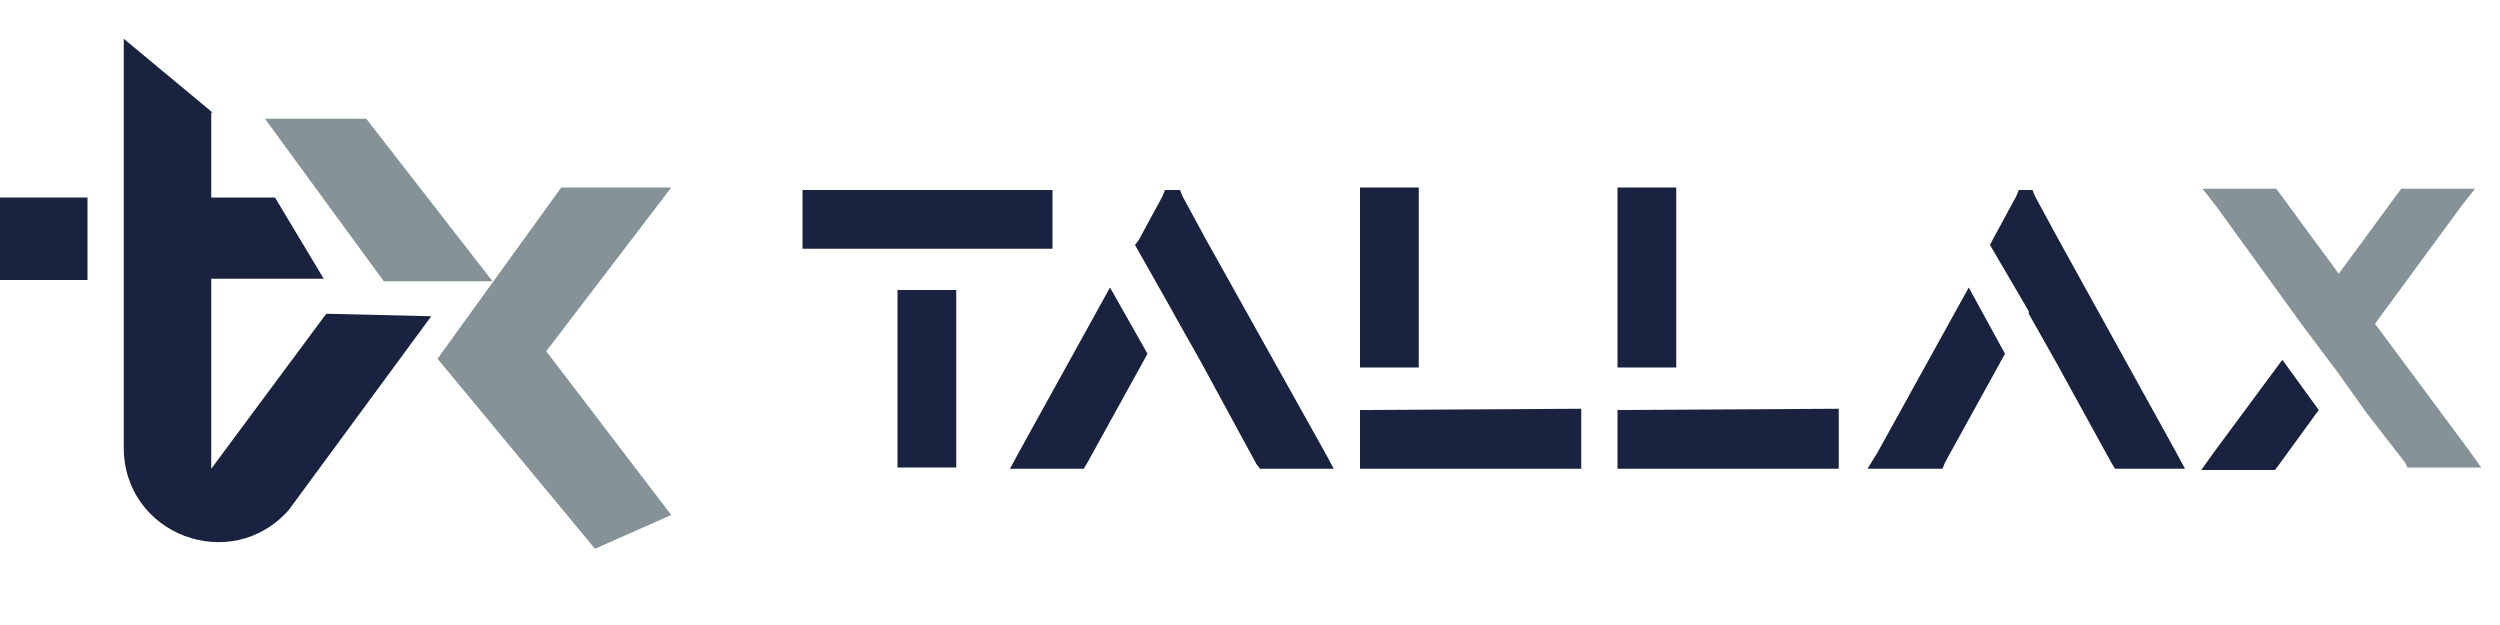 <?xml version="1.0" encoding="UTF-8"?>
<svg xmlns="http://www.w3.org/2000/svg" version="1.1" viewBox="0 0 200 50">
  <defs>
    <style>
      .cls-1, .cls-2, .cls-3, .cls-4, .cls-5 {
        fill-rule: evenodd;
      }

      .cls-1, .cls-6, .cls-7 {
        fill: #1d1d1b;
      }

      .cls-2, .cls-8, .cls-9 {
        fill: #19233f;
      }

      .cls-3, .cls-10, .cls-11 {
        fill: #fff;
      }

      .cls-12, .cls-5 {
        fill: #859297;
      }

      .cls-8, .cls-10, .cls-7, .cls-13 {
        display: none;
      }
    </style>
  </defs>
  <!-- Generator: Adobe Illustrator 28.6.0, SVG Export Plug-In . SVG Version: 1.2.0 Build 709)  -->
  <g>
    <g id="_x31_" class="cls-13">
      <g>
        <g>
          <path class="cls-2" d="M-168.2-104.1c-2.6-2.5-5.2-4.9-8-7.3-31.4-27.1-72.4-43.5-117.2-43.5s-86.4,16.7-118,44.2l16.6,24.8c26.7-24.5,62.3-39.4,101.4-39.4s74.1,14.7,100.8,38.9c2.7,2.4,5.3,5,7.8,7.6L-236.8.2l-23.9-36.1h-28.6l38,58.1-41.9,63.3h29.5l26.9-41.1,53.4,82.5c-2.5,2.7-5,5.2-7.7,7.7-26.8,25-62.7,40.2-102.2,40.2s-75.5-15.3-102.3-40.3c-2.7-2.5-5.2-5.1-7.7-7.7l53.5-82.4,26.9,41.1h29.4l-41.8-63.3,38.1-58.1h-28.7L-349.8.2l-52.6-78.4-16.8-25.1c-5.9,5.8-11.4,12-16.4,18.5l17.5,26.3,53.8,80.7-54.9,84.1-17.4,26.6c5.1,6.8,10.8,13.2,16.8,19.3,2.6,2.5,5.2,5,7.9,7.4,31.6,27.9,73.2,44.8,118.6,44.8s86.9-16.9,118.5-44.7c2.7-2.4,5.3-4.8,7.9-7.4,6-6,11.7-12.4,16.8-19.2l-17.4-26.7-54.8-84.2,53.3-81.3,17.3-26.4c-5.1-6.5-10.6-12.7-16.6-18.5h0Z"></path>
          <path class="cls-5" d="M-144.4,25c0,25.9-6.5,50.2-18.1,71.4l17.9,27.5c18.8-28.4,29.7-62.4,29.7-98.9s-11.5-72.3-31.1-101.1l-17.8,27.2c12.4,21.8,19.4,47,19.4,73.9h0Z"></path>
          <path class="cls-5" d="M-424.8,96.8c-11.5-21.2-18-45.5-18-71.3s6.9-51.6,19.1-73.3l-18-27c-19.3,28.6-30.6,63.2-30.6,100.3s10.9,70.5,29.6,98.8l18-27.5h0Z"></path>
        </g>
        <g>
          <path class="cls-12" d="M52.8,96.6l-31.7-45.6-30.1,45.6h-37.9L2.8,24.8-43.4-41.4H-5.3L23.6.2l27-41.6h38.1L42.2,26.8l48.4,69.8h-37.9Z"></path>
          <path class="cls-9" d="M211.6,44.4c0,31.3-21.8,54.7-51.9,54.7s-20.4-3.4-27.6-9.1v42h-33.1V-7.9h30.5V1.6c7.7-7.5,18.2-11.9,30.9-11.9,30.3,0,51.2,23.4,51.2,54.7ZM178.8,44.4c0-14.9-10.1-25.8-24-25.8s-24.4,10.5-24.4,25.8,9.7,25.6,24.4,25.6,24-10.7,24-25.6Z"></path>
          <path class="cls-9" d="M278.8,72.2c11.7,0,17.4-4,21.6-10.9l24.8,16.5c-8.3,10.9-21.4,21.4-47.4,21.4s-56.3-23.6-56.3-54.7,24.2-54.9,54.3-54.9,54.3,27,54.3,52.7-.4,9.1-.8,11.9h-75.7c3.4,11.7,12.7,18,25.2,18ZM299.4,33.5c-2.8-11.9-10.7-19.2-22.8-19.2s-20.6,6.5-23.4,19.2h46.2Z"></path>
          <path class="cls-9" d="M404.3-8.4v28.8c-17.4,0-27,6.5-27,20.2v55.9h-33.1V-7.9h31.1V1c7.1-6.9,17.2-9.4,28.9-9.4Z"></path>
          <path class="cls-9" d="M426.9,56.3V20.3h-17.4V-7.9h8.3c7.3,0,11.1-4,11.1-11.7v-16.1h32.1V-7.9h23.8v28.2h-25v32.1c0,10.1,5.4,15.5,14.7,15.5h10.9v28.7h-17.8c-27,0-40.6-16.1-40.6-40.2Z"></path>
          <path class="cls-9" d="M496.6-36c0-10.5,8-17.9,18.3-17.9s18.3,7.5,18.3,17.9-8,17.8-18.3,17.8-18.3-7.3-18.3-17.8ZM498.6-7.9h33.1v104.5h-33.1V-7.9Z"></path>
          <path class="cls-12" d="M639.4,96.6l-31.7-45.6-30.1,45.6h-37.9l49.8-71.8-46.2-66.2h38.1L610.3.2l27-41.6h38.1l-46.4,68.2,48.4,69.8h-37.9Z"></path>
        </g>
      </g>
    </g>
    <g id="_x31_-black" class="cls-13">
      <g>
        <g>
          <path class="cls-4" d="M-168.2-104.1c-2.6-2.5-5.2-4.9-8-7.3-31.4-27.1-72.4-43.5-117.2-43.5s-86.4,16.7-118,44.2l16.6,24.8c26.7-24.5,62.3-39.4,101.4-39.4s74.1,14.7,100.8,38.9c2.7,2.4,5.3,5,7.8,7.6L-236.8.2l-23.9-36.1h-28.6l38,58.1-41.9,63.3h29.5l26.9-41.1,53.4,82.5c-2.5,2.7-5,5.2-7.7,7.7-26.8,25-62.7,40.2-102.2,40.2s-75.5-15.3-102.3-40.3c-2.7-2.5-5.2-5.1-7.7-7.7l53.5-82.4,26.9,41.1h29.4l-41.8-63.3,38.1-58.1h-28.7L-349.8.2l-52.6-78.4-16.8-25.1c-5.9,5.8-11.4,12-16.4,18.5l17.5,26.3,53.8,80.7-54.9,84.1-17.4,26.6c5.1,6.8,10.8,13.2,16.8,19.3,2.6,2.5,5.2,5,7.9,7.4,31.6,27.9,73.2,44.8,118.6,44.8s86.9-16.9,118.5-44.7c2.7-2.4,5.3-4.8,7.9-7.4,6-6,11.7-12.4,16.8-19.2l-17.4-26.7-54.8-84.2,53.3-81.3,17.3-26.4c-5.1-6.5-10.6-12.7-16.6-18.5h0Z"></path>
          <path class="cls-4" d="M-144.4,25c0,25.9-6.5,50.2-18.1,71.4l17.9,27.5c18.8-28.4,29.7-62.4,29.7-98.9s-11.5-72.3-31.1-101.1l-17.8,27.2c12.4,21.8,19.4,47,19.4,73.9h0Z"></path>
          <path class="cls-4" d="M-424.8,96.8c-11.5-21.2-18-45.5-18-71.3s6.9-51.6,19.1-73.3l-18-27c-19.3,28.6-30.6,63.2-30.6,100.3s10.9,70.5,29.6,98.8l18-27.5h0Z"></path>
        </g>
        <g>
          <path d="M52.8,96.6l-31.7-45.6-30.1,45.6h-37.9L2.8,24.8-43.4-41.4H-5.3L23.6.2l27-41.6h38.1L42.2,26.8l48.4,69.8h-37.9Z"></path>
          <path d="M211.6,44.4c0,31.3-21.8,54.7-51.9,54.7s-20.4-3.4-27.6-9.1v42h-33.1V-7.9h30.5V1.6c7.7-7.5,18.2-11.9,30.9-11.9,30.3,0,51.2,23.4,51.2,54.7ZM178.8,44.4c0-14.9-10.1-25.8-24-25.8s-24.4,10.5-24.4,25.8,9.7,25.6,24.4,25.6,24-10.7,24-25.6Z"></path>
          <path d="M278.8,72.2c11.7,0,17.4-4,21.6-10.9l24.8,16.5c-8.3,10.9-21.4,21.4-47.4,21.4s-56.3-23.6-56.3-54.7,24.2-54.9,54.3-54.9,54.3,27,54.3,52.7-.4,9.1-.8,11.9h-75.7c3.4,11.7,12.7,18,25.2,18ZM299.4,33.5c-2.8-11.9-10.7-19.2-22.8-19.2s-20.6,6.5-23.4,19.2h46.2Z"></path>
          <path d="M404.3-8.4v28.8c-17.4,0-27,6.5-27,20.2v55.9h-33.1V-7.9h31.1V1c7.1-6.9,17.2-9.4,28.9-9.4Z"></path>
          <path d="M426.9,56.3V20.3h-17.4V-7.9h8.3c7.3,0,11.1-4,11.1-11.7v-16.1h32.1V-7.9h23.8v28.2h-25v32.1c0,10.1,5.4,15.5,14.7,15.5h10.9v28.7h-17.8c-27,0-40.6-16.1-40.6-40.2Z"></path>
          <path d="M496.6-36c0-10.5,8-17.9,18.3-17.9s18.3,7.5,18.3,17.9-8,17.8-18.3,17.8-18.3-7.3-18.3-17.8ZM498.6-7.9h33.1v104.5h-33.1V-7.9Z"></path>
          <path d="M639.4,96.6l-31.7-45.6-30.1,45.6h-37.9l49.8-71.8-46.2-66.2h38.1L610.3.2l27-41.6h38.1l-46.4,68.2,48.4,69.8h-37.9Z"></path>
        </g>
      </g>
    </g>
    <g id="_x31_-white" class="cls-13">
      <g>
        <g>
          <path class="cls-3" d="M-168.2-104.1c-2.6-2.5-5.2-4.9-8-7.3-31.4-27.1-72.4-43.5-117.2-43.5s-86.4,16.7-118,44.2l16.6,24.8c26.7-24.5,62.3-39.4,101.4-39.4s74.1,14.7,100.8,38.9c2.7,2.4,5.3,5,7.8,7.6L-236.8.2l-23.9-36.1h-28.6l38,58.1-41.9,63.3h29.5l26.9-41.1,53.4,82.5c-2.5,2.7-5,5.2-7.7,7.7-26.8,25-62.7,40.2-102.2,40.2s-75.5-15.3-102.3-40.3c-2.7-2.5-5.2-5.1-7.7-7.7l53.5-82.4,26.9,41.1h29.4l-41.8-63.3,38.1-58.1h-28.7L-349.8.2l-52.6-78.4-16.8-25.1c-5.9,5.8-11.4,12-16.4,18.5l17.5,26.3,53.8,80.7-54.9,84.1-17.4,26.6c5.1,6.8,10.8,13.2,16.8,19.3,2.6,2.5,5.2,5,7.9,7.4,31.6,27.9,73.2,44.8,118.6,44.8s86.9-16.9,118.5-44.7c2.7-2.4,5.3-4.8,7.9-7.4,6-6,11.7-12.4,16.8-19.2l-17.4-26.7-54.8-84.2,53.3-81.3,17.3-26.4c-5.1-6.5-10.6-12.7-16.6-18.5h0Z"></path>
          <path class="cls-3" d="M-144.4,25c0,25.9-6.5,50.2-18.1,71.4l17.9,27.5c18.8-28.4,29.7-62.4,29.7-98.9s-11.5-72.3-31.1-101.1l-17.8,27.2c12.4,21.8,19.4,47,19.4,73.9h0Z"></path>
          <path class="cls-3" d="M-424.8,96.8c-11.5-21.2-18-45.5-18-71.3s6.9-51.6,19.1-73.3l-18-27c-19.3,28.6-30.6,63.2-30.6,100.3s10.9,70.5,29.6,98.8l18-27.5h0Z"></path>
        </g>
        <g>
          <path class="cls-11" d="M52.8,96.6l-31.7-45.6-30.1,45.6h-37.9L2.8,24.8-43.4-41.4H-5.3L23.6.2l27-41.6h38.1L42.2,26.8l48.4,69.8h-37.9Z"></path>
          <path class="cls-11" d="M211.6,44.4c0,31.3-21.8,54.7-51.9,54.7s-20.4-3.4-27.6-9.1v42h-33.1V-7.9h30.5V1.6c7.7-7.5,18.2-11.9,30.9-11.9,30.3,0,51.2,23.4,51.2,54.7ZM178.8,44.4c0-14.9-10.1-25.8-24-25.8s-24.4,10.5-24.4,25.8,9.7,25.6,24.4,25.6,24-10.7,24-25.6Z"></path>
          <path class="cls-11" d="M278.8,72.2c11.7,0,17.4-4,21.6-10.9l24.8,16.5c-8.3,10.9-21.4,21.4-47.4,21.4s-56.3-23.6-56.3-54.7,24.2-54.9,54.3-54.9,54.3,27,54.3,52.7-.4,9.1-.8,11.9h-75.7c3.4,11.7,12.7,18,25.2,18ZM299.4,33.5c-2.8-11.9-10.7-19.2-22.8-19.2s-20.6,6.5-23.4,19.2h46.2Z"></path>
          <path class="cls-11" d="M404.3-8.4v28.8c-17.4,0-27,6.5-27,20.2v55.9h-33.1V-7.9h31.1V1c7.1-6.9,17.2-9.4,28.9-9.4Z"></path>
          <path class="cls-11" d="M426.9,56.3V20.3h-17.4V-7.9h8.3c7.3,0,11.1-4,11.1-11.7v-16.1h32.1V-7.9h23.8v28.2h-25v32.1c0,10.1,5.4,15.5,14.7,15.5h10.9v28.7h-17.8c-27,0-40.6-16.1-40.6-40.2Z"></path>
          <path class="cls-11" d="M496.6-36c0-10.5,8-17.9,18.3-17.9s18.3,7.5,18.3,17.9-8,17.8-18.3,17.8-18.3-7.3-18.3-17.8ZM498.6-7.9h33.1v104.5h-33.1V-7.9Z"></path>
          <path class="cls-11" d="M639.4,96.6l-31.7-45.6-30.1,45.6h-37.9l49.8-71.8-46.2-66.2h38.1L610.3.2l27-41.6h38.1l-46.4,68.2,48.4,69.8h-37.9Z"></path>
        </g>
      </g>
    </g>
    <g id="_x31_-symbole" class="cls-13">
      <g>
        <path class="cls-2" d="M406.2-286.5c-6.3-6.1-12.7-12-19.3-17.7-76.3-65.8-175.7-105.5-284.3-105.5s-209.8,40.5-286.3,107.3l40.4,60.1c64.8-59.4,151.1-95.7,246-95.7s179.9,35.7,244.5,94.4c6.5,5.9,12.8,12,18.8,18.4L239.9-33.6l-58-87.7h-69.5L204.6,19.7l-101.7,153.6h71.5l65.3-99.8,129.5,200.1c-6,6.5-12.2,12.7-18.7,18.7-65,60.6-152.2,97.6-248.1,97.6s-183.3-37.1-248.3-97.8c-6.4-6-12.7-12.3-18.7-18.7L-34.6,73.5,30.7,173.3h71.4L.6,19.8,93.1-121.3H23.5L-34.5-33.6l-127.6-190.2-40.8-60.8c-14.3,14-27.5,29-39.8,44.9l42.5,63.7L-69.8,19.7l-133.3,204.1-42.2,64.7c12.5,16.5,26.1,32.1,40.8,46.7,6.2,6.2,12.6,12.1,19.2,17.9C-108.6,420.7-7.8,461.7,102.5,461.7s210.8-40.9,287.5-108.4c6.6-5.8,13-11.8,19.2-17.9,14.7-14.6,28.3-30.1,40.8-46.6l-42.1-64.7L275,19.8l129.3-197.2,42-64.1c-12.4-15.9-25.8-30.9-40.2-44.9h0Z"></path>
        <path class="cls-5" d="M464.1,26.8c0,62.7-15.9,121.8-43.8,173.3l43.5,66.8c45.5-68.8,72.1-151.4,72.1-240.1s-27.9-175.4-75.6-245.3l-43.3,66c30,52.9,47.1,114.1,47.1,179.3h0Z"></path>
        <path class="cls-5" d="M-216.4,200.8c-27.9-51.5-43.7-110.4-43.7-173s16.8-125.2,46.3-177.8l-43.8-65.6c-46.9,69.5-74.3,153.3-74.3,243.4s26.4,171,71.8,239.7l43.6-66.7h0Z"></path>
      </g>
    </g>
    <g id="_x31_-symbole-black" class="cls-13">
      <g>
        <path class="cls-1" d="M405.1-288.3c-6.3-6.1-12.7-12-19.3-17.7-76.3-65.8-175.7-105.5-284.3-105.5s-209.8,40.5-286.3,107.3l40.4,60.1c64.8-59.4,151.1-95.7,246-95.7s179.9,35.7,244.5,94.4c6.5,5.9,12.8,12,18.8,18.4L238.8-35.4l-58-87.7h-69.5L203.6,17.9l-101.7,153.6h71.5l65.3-99.8,129.5,200.1c-6,6.5-12.2,12.7-18.7,18.7-65,60.6-152.2,97.6-248.1,97.6s-183.3-37.1-248.3-97.8c-6.4-6-12.7-12.3-18.7-18.7L-35.7,71.7,29.6,171.4h71.4L-.4,17.9,92-123.1H22.4L-35.6-35.4l-127.6-190.2-40.8-60.8c-14.3,14-27.5,29-39.8,44.9l42.5,63.7L-70.8,17.9l-133.3,204.1-42.2,64.7c12.5,16.5,26.1,32.1,40.8,46.7,6.2,6.2,12.6,12.1,19.2,17.9,76.8,67.6,177.5,108.6,287.9,108.6s210.8-40.9,287.5-108.4c6.6-5.8,13-11.8,19.2-17.9,14.7-14.6,28.3-30.1,40.8-46.6l-42.1-64.7L274,17.9l129.3-197.2,42-64.1c-12.4-15.9-25.8-30.9-40.2-44.9h0Z"></path>
        <path class="cls-1" d="M463,24.9c0,62.7-15.9,121.8-43.8,173.3l43.5,66.8c45.5-68.8,72.1-151.4,72.1-240.1s-27.9-175.4-75.6-245.3l-43.3,66c30,52.9,47.1,114.1,47.1,179.3h0Z"></path>
        <path class="cls-1" d="M-217.5,199c-27.9-51.5-43.7-110.4-43.7-173s16.8-125.2,46.3-177.8l-43.8-65.6c-46.9,69.5-74.3,153.3-74.3,243.4s26.4,171,71.8,239.7l43.6-66.7h0Z"></path>
      </g>
    </g>
    <g id="_x31_-symbole-white" class="cls-13">
      <g>
        <path class="cls-3" d="M406.5-287.3c-6.3-6.1-12.7-12-19.3-17.7-76.3-65.8-175.7-105.5-284.3-105.5s-209.8,40.5-286.3,107.3l40.4,60.1c64.8-59.4,151.1-95.7,246-95.7s179.9,35.7,244.5,94.4c6.5,5.9,12.8,12,18.8,18.4L240.2-34.4l-58-87.7h-69.5L205,18.9l-101.7,153.6h71.5l65.3-99.8,129.5,200.1c-6,6.5-12.2,12.7-18.7,18.7-65,60.6-152.2,97.6-248.1,97.6s-183.3-37.1-248.3-97.8c-6.4-6-12.7-12.3-18.7-18.7L-34.2,72.7,31.1,172.4h71.4L1,18.9,93.5-122.1H23.9L-34.1-34.4l-127.6-190.2-40.8-60.8c-14.3,14-27.5,29-39.8,44.9l42.5,63.7L-69.4,18.9l-133.3,204.1-42.2,64.7c12.5,16.5,26.1,32.1,40.8,46.7,6.2,6.2,12.6,12.1,19.2,17.9C-108.2,419.9-7.4,460.9,102.9,460.9s210.8-40.9,287.5-108.4c6.6-5.8,13-11.8,19.2-17.9,14.7-14.6,28.3-30.1,40.8-46.6l-42.1-64.7L275.4,18.9l129.3-197.2,42-64.1c-12.4-15.9-25.8-30.9-40.2-44.9h0Z"></path>
        <path class="cls-3" d="M464.5,25.9c0,62.7-15.9,121.8-43.8,173.3l43.5,66.8c45.5-68.8,72.1-151.4,72.1-240.1s-27.9-175.4-75.6-245.3l-43.3,66c30,52.9,47.1,114.1,47.1,179.3h0Z"></path>
        <path class="cls-3" d="M-216,200c-27.9-51.5-43.7-110.4-43.7-173s16.8-125.2,46.3-177.8l-43.8-65.6c-46.9,69.5-74.3,153.3-74.3,243.4s26.4,171,71.8,239.7l43.6-66.7h0Z"></path>
      </g>
    </g>
    <g id="_x32_" class="cls-13">
      <g>
        <polygon class="cls-12" points="-229.5 20.3 -148.3 -85.6 -208.5 -85.6 -261.3 -20.2 -261.9 -20.7 -262 -20.6 -262.3 -21 -270.3 -27.5 -331.2 -27.5 -298.9 14.5 -298.7 14.3 -298.5 14.6 -298.9 14.5 -254.7 72.2 -249.1 79.5 -249.1 79.5 -207.9 133.1 -140.1 133.1 -229.5 20.3"></polygon>
        <polygon class="cls-12" points="-303.5 31.7 -334.8 71.2 -385.6 133.1 -384.1 133.1 -383.8 133.1 -316 133.1 -271 74.5 -303.5 31.7"></polygon>
        <polygon class="cls-9" points="-262 -85.6 -505.9 -85.6 -505.9 -42.2 -410.4 -42.2 -410.4 133.1 -410.3 132.9 -410.3 134.6 -357.6 74.1 -357.6 -41.9 -262.3 -41.9 -227 -85.6 -262 -85.6"></polygon>
      </g>
      <g>
        <path class="cls-9" d="M34-33.7V-5.9H-12s-27.8,0-27.8,0h0s-44.1,0-44.1,0v-27.8H34Z"></path>
        <path class="cls-9" d="M61.2,11.9l17.5,31.4-28.3,51.2-1.5,2.7H14l4.3-7.7L61.2,11.9Z"></path>
        <path class="cls-8" d="M282.7,69.4v27.8h-104.1V-34.6h27.8v104h76.3Z"></path>
        <path class="cls-8" d="M403.9,69.4v27.8h-104.1V-34.6h27.8v104h76.3Z"></path>
        <path class="cls-9" d="M568.1,97.2h-34.9l-1.5-2.7-26.1-47.2-12.8-23.1-.5-.9-17.5-31.4h0c0-.1,1.4-2.6,1.4-2.6l11.4-20.6,1.3-2.9h6.7l1.3,2.9,11.4,20.6,55.4,100.1,4.3,7.7Z"></path>
        <path class="cls-9" d="M612.4,46l17.3,23.4-18.9,25.7-1.6,2.1h-34.5l6.1-8.3,31.6-42.9Z"></path>
        <g>
          <rect class="cls-9" x="178.6" y="-34.6" width="27.8" height="84.8"></rect>
          <polygon class="cls-9" points="282.7 69.4 282.7 97.2 178.6 97.2 178.6 69.5 282.7 69.4"></polygon>
        </g>
        <g>
          <rect class="cls-9" x="299.8" y="-34.6" width="27.8" height="84.8"></rect>
          <polygon class="cls-9" points="403.9 69.4 403.9 97.2 299.8 97.2 299.8 69.5 403.9 69.4"></polygon>
        </g>
      </g>
      <rect class="cls-9" x="-38.8" y="13.5" width="27.8" height="83.7"></rect>
      <polygon class="cls-9" points="166.3 97.4 131.5 97.4 130 94.7 103.9 47.5 91.1 24.4 90.6 23.5 73.1 -7.9 73.1 -8 74.5 -10.5 85.9 -31.1 87.3 -34 93.9 -34 95.2 -31.1 106.6 -10.5 162 89.6 166.3 97.4"></polygon>
      <polygon class="cls-9" points="464.6 11.9 482.1 43.3 453.7 94.5 452.3 97.2 417.4 97.2 421.7 89.4 464.6 11.9"></polygon>
      <polygon class="cls-12" points="705.6 96.7 671.1 96.7 669.5 94.6 651.9 70.6 638.6 52.6 638.6 52.6 638.6 52.6 621.3 29.2 621.3 29.1 580.8 -25.9 574.7 -34.2 609.2 -34.2 610.8 -32.1 638.6 5.7 666.4 -32.1 668 -34.2 702.5 -34.2 696.4 -25.9 655.8 29.1 699.5 88.4 705.6 96.7"></polygon>
    </g>
    <g id="_x32_-black" class="cls-13">
      <g>
        <polygon class="cls-6" points="-230.2 19.5 -149 -86.4 -209.2 -86.4 -262 -21 -262.6 -21.5 -262.7 -21.4 -263 -21.8 -271 -28.2 -331.9 -28.2 -299.6 13.7 -299.4 13.5 -299.2 13.8 -299.6 13.7 -255.4 71.4 -249.8 78.7 -249.8 78.7 -208.6 132.3 -140.8 132.3 -230.2 19.5"></polygon>
        <polygon class="cls-6" points="-304.2 30.9 -335.5 70.4 -386.3 132.3 -384.8 132.3 -384.5 132.3 -316.7 132.3 -271.7 73.7 -304.2 30.9"></polygon>
        <polygon class="cls-6" points="-262.7 -86.4 -506.7 -86.4 -506.7 -43 -411.1 -43 -411.1 132.3 -411 132.2 -411 133.8 -358.3 73.3 -358.3 -42.7 -263 -42.7 -227.7 -86.4 -262.7 -86.4"></polygon>
      </g>
      <g>
        <path class="cls-6" d="M33.3-34.5V-6.7H-12.7s-27.8,0-27.8,0h0s-44.1,0-44.1,0v-27.8H33.3Z"></path>
        <path class="cls-6" d="M60.5,11.1l17.5,31.4-28.3,51.2-1.5,2.7H13.3l4.3-7.7L60.5,11.1Z"></path>
        <path class="cls-7" d="M282,68.6v27.8h-104.1V-35.4h27.8v104h76.3Z"></path>
        <path class="cls-7" d="M403.2,68.6v27.8h-104.1V-35.4h27.8v104h76.3Z"></path>
        <path class="cls-6" d="M567.4,96.4h-34.9l-1.5-2.7-26.1-47.2-12.8-23.1-.5-.9-17.5-31.4h0c0-.1,1.4-2.6,1.4-2.6l11.4-20.6,1.3-2.9h6.7l1.3,2.9,11.4,20.6,55.4,100.1,4.3,7.7Z"></path>
        <path class="cls-6" d="M611.7,45.2l17.3,23.4-18.9,25.7-1.6,2.1h-34.5l6.1-8.3,31.6-42.9Z"></path>
        <g>
          <rect class="cls-6" x="177.9" y="-35.4" width="27.8" height="84.8"></rect>
          <polygon class="cls-6" points="282 68.6 282 96.4 177.9 96.4 177.9 68.7 282 68.6"></polygon>
        </g>
        <g>
          <rect class="cls-6" x="299.1" y="-35.4" width="27.8" height="84.8"></rect>
          <polygon class="cls-6" points="403.2 68.6 403.2 96.4 299.1 96.4 299.1 68.7 403.2 68.6"></polygon>
        </g>
      </g>
      <rect class="cls-6" x="-39.5" y="12.7" width="27.8" height="83.7"></rect>
      <polygon class="cls-6" points="165.6 96.6 130.7 96.6 129.3 93.9 103.2 46.7 90.4 23.6 89.9 22.7 72.4 -8.7 72.4 -8.8 73.8 -11.3 85.2 -31.9 86.6 -34.7 93.2 -34.7 94.5 -31.9 105.9 -11.3 161.3 88.8 165.6 96.6"></polygon>
      <polygon class="cls-6" points="463.9 11.1 481.4 42.5 453 93.7 451.6 96.4 416.7 96.4 421 88.6 463.9 11.1"></polygon>
      <polygon class="cls-6" points="704.9 95.9 670.4 95.9 668.8 93.8 651.2 69.8 637.9 51.8 637.9 51.8 637.9 51.8 620.6 28.4 620.6 28.3 580.1 -26.7 574 -35 608.5 -35 610.1 -32.9 637.9 4.9 665.7 -32.9 667.3 -35 701.8 -35 695.7 -26.7 655.1 28.3 698.8 87.6 704.9 95.9"></polygon>
    </g>
    <g id="_x32_-white" class="cls-13">
      <g>
        <polygon class="cls-11" points="-230.2 20.8 -149 -85.1 -209.2 -85.1 -262 -19.7 -262.6 -20.2 -262.7 -20.1 -263 -20.5 -271 -27 -331.9 -27 -299.6 15 -299.4 14.8 -299.2 15.1 -299.6 15 -255.4 72.7 -249.8 80 -249.8 80 -208.6 133.6 -140.8 133.6 -230.2 20.8"></polygon>
        <polygon class="cls-11" points="-304.2 32.2 -335.5 71.7 -386.3 133.6 -384.8 133.6 -384.5 133.6 -316.7 133.6 -271.7 75 -304.2 32.2"></polygon>
        <polygon class="cls-11" points="-262.7 -85.1 -506.7 -85.1 -506.7 -41.7 -411.1 -41.7 -411.1 133.6 -411 133.4 -411 135.1 -358.3 74.6 -358.3 -41.4 -263 -41.4 -227.7 -85.1 -262.7 -85.1"></polygon>
      </g>
      <g>
        <path class="cls-11" d="M33.3-33.2V-5.4H-12.7s-27.8,0-27.8,0h0s-44.1,0-44.1,0v-27.8H33.3Z"></path>
        <path class="cls-11" d="M60.5,12.4l17.5,31.4-28.3,51.2-1.5,2.7H13.3l4.3-7.7L60.5,12.4Z"></path>
        <path class="cls-10" d="M282,69.9v27.8h-104.1V-34.1h27.8v104h76.3Z"></path>
        <path class="cls-10" d="M403.2,69.9v27.8h-104.1V-34.1h27.8v104h76.3Z"></path>
        <path class="cls-11" d="M567.4,97.7h-34.9l-1.5-2.7-26.1-47.2-12.8-23.1-.5-.9-17.5-31.4h0c0-.1,1.4-2.6,1.4-2.6l11.4-20.6,1.3-2.9h6.7l1.3,2.9,11.4,20.6,55.4,100.1,4.3,7.7Z"></path>
        <path class="cls-11" d="M611.7,46.5l17.3,23.4-18.9,25.7-1.6,2.1h-34.5l6.1-8.3,31.6-42.9Z"></path>
        <g>
          <rect class="cls-11" x="177.9" y="-34.1" width="27.8" height="84.8"></rect>
          <polygon class="cls-11" points="282 69.9 282 97.7 177.9 97.7 177.9 70 282 69.9"></polygon>
        </g>
        <g>
          <rect class="cls-11" x="299.1" y="-34.1" width="27.8" height="84.8"></rect>
          <polygon class="cls-11" points="403.2 69.9 403.2 97.7 299.1 97.7 299.1 70 403.2 69.9"></polygon>
        </g>
      </g>
      <rect class="cls-11" x="-39.5" y="14" width="27.8" height="83.7"></rect>
      <polygon class="cls-11" points="165.6 97.9 130.7 97.9 129.3 95.2 103.2 48 90.4 24.9 89.9 24 72.4 -7.4 72.4 -7.5 73.8 -10 85.2 -30.6 86.6 -33.5 93.2 -33.5 94.5 -30.6 105.9 -10 161.3 90.1 165.6 97.9"></polygon>
      <polygon class="cls-11" points="463.9 12.4 481.4 43.8 453 95 451.6 97.7 416.7 97.7 421 89.9 463.9 12.4"></polygon>
      <polygon class="cls-11" points="704.9 97.2 670.4 97.2 668.8 95.1 651.2 71.1 637.9 53.1 637.9 53.1 637.9 53.1 620.6 29.7 620.6 29.6 580.1 -25.4 574 -33.7 608.5 -33.7 610.1 -31.6 637.9 6.2 665.7 -31.6 667.3 -33.7 701.8 -33.7 695.7 -25.4 655.1 29.6 698.8 88.9 704.9 97.2"></polygon>
    </g>
    <g id="_x32_-symbole" class="cls-13">
      <g>
        <polygon class="cls-12" points="337 16 542.6 -252 390.2 -252 256.5 -86.5 254.9 -87.8 254.7 -87.6 254 -88.5 233.8 -104.8 79.5 -104.8 161.2 1.3 161.8 .9 162.4 1.6 161.2 1.3 273.3 147.4 287.4 165.9 287.3 165.9 391.5 301.5 563.1 301.5 337 16"></polygon>
        <polygon class="cls-12" points="149.6 45 70.3 145 -58.2 301.5 -54.3 301.5 -53.6 301.5 117.9 301.5 231.9 153.3 149.6 45"></polygon>
        <polygon class="cls-9" points="254.7 -252 -362.8 -252 -362.8 -142.1 -120.8 -142.1 -120.8 301.5 -120.6 301.2 -120.6 305.4 12.8 152.3 12.8 -141.3 253.9 -141.3 343.3 -252 254.7 -252"></polygon>
      </g>
    </g>
    <g id="_x32_-symbole-black" class="cls-13">
      <g>
        <polygon class="cls-6" points="338.8 16 544.4 -252 392 -252 258.4 -86.5 256.7 -87.8 256.6 -87.6 255.8 -88.5 235.6 -104.8 81.3 -104.8 163 1.3 163.7 .9 164.2 1.6 163 1.3 275.1 147.4 289.2 165.9 289.2 165.9 393.4 301.5 565 301.5 338.8 16"></polygon>
        <polygon class="cls-6" points="151.4 45 72.2 145 -56.4 301.5 -52.4 301.5 -51.8 301.5 119.8 301.5 233.7 153.3 151.4 45"></polygon>
        <polygon class="cls-6" points="256.6 -252 -361 -252 -361 -142.1 -119 -142.1 -119 301.5 -118.8 301.2 -118.8 305.4 14.6 152.3 14.6 -141.3 255.8 -141.3 345.1 -252 256.6 -252"></polygon>
      </g>
    </g>
    <g id="_x32_-symbole-white" class="cls-13">
      <g>
        <polygon class="cls-11" points="337.8 16.9 543.4 -251.2 391 -251.2 257.3 -85.6 255.7 -86.9 255.5 -86.7 254.8 -87.6 234.6 -104 80.3 -104 162 2.2 162.6 1.7 163.2 2.5 162 2.2 274.1 148.2 288.2 166.8 288.1 166.8 392.3 302.3 563.9 302.3 337.8 16.9"></polygon>
        <polygon class="cls-11" points="150.3 45.9 71.1 145.8 -57.4 302.3 -53.5 302.3 -52.9 302.3 118.7 302.3 232.7 154.1 150.3 45.9"></polygon>
        <polygon class="cls-11" points="255.5 -251.2 -362 -251.2 -362 -141.3 -120.1 -141.3 -120.1 302.3 -119.8 302.1 -119.8 306.3 13.6 153.1 13.6 -140.5 254.7 -140.5 344.1 -251.2 255.5 -251.2"></polygon>
      </g>
    </g>
    <g id="_x33_">
      <g>
        <path class="cls-9" d="M84.2,15.2v4.7h-7.8s-4.7,0-4.7,0h0s-7.5,0-7.5,0v-4.7h20.1Z"></path>
        <path class="cls-9" d="M88.8,23l3,5.3-4.8,8.7-.3.5h-5.9l.7-1.3,7.3-13.2Z"></path>
        <path class="cls-8" d="M126.5,32.7v4.7h-17.7V15h4.7v17.7h13Z"></path>
        <path class="cls-8" d="M147.1,32.7v4.7h-17.7V15h4.7v17.7h13Z"></path>
        <path class="cls-9" d="M175.1,37.5h-5.9l-.3-.5-4.4-8-2.2-3.9v-.2c0,0-3.1-5.3-3.1-5.3h0s.2-.4.2-.4l1.9-3.5.2-.5h1.1l.2.5,1.9,3.5,9.4,17,.7,1.3Z"></path>
        <path class="cls-9" d="M182.6,28.8l2.9,4-3.2,4.4-.3.4h-5.9l1-1.4,5.4-7.3Z"></path>
        <g>
          <rect class="cls-9" x="108.8" y="15" width="4.7" height="14.4"></rect>
          <polygon class="cls-9" points="126.5 32.7 126.5 37.5 108.8 37.5 108.8 32.8 126.5 32.7"></polygon>
        </g>
        <g>
          <rect class="cls-9" x="129.4" y="15" width="4.7" height="14.4"></rect>
          <polygon class="cls-9" points="147.1 32.7 147.1 37.5 129.4 37.5 129.4 32.8 147.1 32.7"></polygon>
        </g>
      </g>
      <rect class="cls-9" x="71.8" y="23.2" width="4.7" height="14.2"></rect>
      <polygon class="cls-9" points="106.7 37.5 100.8 37.5 100.5 37.1 96.1 29 93.9 25.1 93.8 24.9 90.8 19.6 90.8 19.6 91.1 19.2 93 15.7 93.2 15.2 94.4 15.2 94.6 15.7 96.5 19.2 106 36.2 106.7 37.5"></polygon>
      <polygon class="cls-9" points="157.5 23 160.4 28.3 155.6 37 155.4 37.5 149.4 37.5 150.2 36.2 157.5 23"></polygon>
      <polygon class="cls-12" points="198.5 37.4 192.6 37.4 192.4 37 189.3 33 187.1 29.9 187.1 29.9 187.1 29.9 184.1 25.9 184.1 25.9 177.3 16.5 176.2 15.1 182.1 15.1 182.4 15.5 187.1 21.9 191.8 15.5 192.1 15.1 198 15.1 196.9 16.5 190 25.9 197.5 36 198.5 37.4"></polygon>
      <path class="cls-9" d="M16.9,9v28.5l9.2-12.4,8.4.2-11.4,15.5c-4.6,5.2-13.2,2-13.2-5V3.1l7.1,5.9Z"></path>
      <rect class="cls-9" x="-1.5" y="15.8" width="8.5" height="6.6"></rect>
      <polygon class="cls-9" points="13.6 22.3 25.9 22.3 22 15.8 13.6 15.8 13.6 22.3"></polygon>
      <polygon class="cls-12" points="21.2 9.5 30.7 22.5 39.4 22.5 29.3 9.5 21.2 9.5"></polygon>
      <polygon class="cls-12" points="47.6 43.9 35 28.7 44.9 15 53.7 15 43.7 28.1 53.7 41.2 47.6 43.9"></polygon>
      <g class="cls-13">
        <path class="cls-12" d="M-320.9-118.7c38.5,0,74.7,15,101.9,42.2,27.2,27.2,42.2,63.4,42.2,101.9s-15,74.7-42.2,101.9c-27.2,27.2-63.4,42.2-101.9,42.2s-74.7-15-101.9-42.2c-27.2-27.2-42.2-63.4-42.2-101.9s15-74.7,42.2-101.9c27.2-27.2,63.4-42.2,101.9-42.2M-320.9-148.7c-96.1,0-174.1,77.9-174.1,174.1s77.9,174.1,174.1,174.1S-146.9,121.6-146.9,25.4s-77.9-174.1-174.1-174.1h0Z"></path>
      </g>
    </g>
    <g id="_x33_-black" class="cls-13">
      <g>
        <path class="cls-6" d="M16.8-26.9V.9H-29.2s-27.8,0-27.8,0h0s-44.1,0-44.1,0v-27.8H16.8Z"></path>
        <path class="cls-6" d="M43.9,18.7l17.5,31.4-28.3,51.2-1.5,2.7H-3.3l4.3-7.7L43.9,18.7Z"></path>
        <path class="cls-7" d="M265.5,76.1v27.8h-104.1V-27.9h27.8v104h76.3Z"></path>
        <path class="cls-7" d="M386.7,76.1v27.8h-104.1V-27.9h27.8v104h76.3Z"></path>
        <path class="cls-6" d="M550.9,103.9h-34.9l-1.5-2.7-26.1-47.2-12.8-23.1-.5-.9-17.5-31.4h0c0-.1,1.4-2.6,1.4-2.6l11.4-20.6,1.3-2.9h6.7l1.3,2.9,11.4,20.6,55.4,100.1,4.3,7.7Z"></path>
        <path class="cls-6" d="M595.2,52.7l17.3,23.4-18.9,25.7-1.6,2.1h-34.5l6.1-8.3,31.6-42.9Z"></path>
        <g>
          <rect class="cls-6" x="161.3" y="-27.9" width="27.8" height="84.8"></rect>
          <polygon class="cls-6" points="265.5 76.1 265.5 103.9 161.3 103.9 161.3 76.3 265.5 76.1"></polygon>
        </g>
        <g>
          <rect class="cls-6" x="282.6" y="-27.9" width="27.8" height="84.8"></rect>
          <polygon class="cls-6" points="386.7 76.1 386.7 103.9 282.6 103.9 282.6 76.3 386.7 76.1"></polygon>
        </g>
      </g>
      <rect class="cls-6" x="-56.1" y="20.3" width="27.8" height="83.7"></rect>
      <polygon class="cls-6" points="149.1 104.1 114.2 104.1 112.7 101.5 86.6 54.3 73.9 31.2 73.3 30.3 55.9 -1.1 55.9 -1.2 57.3 -3.7 68.7 -24.3 70 -27.2 76.7 -27.2 78 -24.3 89.4 -3.7 144.8 96.4 149.1 104.1"></polygon>
      <polygon class="cls-6" points="447.4 18.7 464.9 50.1 436.5 101.3 435 103.9 400.2 103.9 404.4 96.2 447.4 18.7"></polygon>
      <polygon class="cls-6" points="688.4 103.5 653.9 103.5 652.3 101.4 634.7 77.4 621.4 59.4 621.4 59.4 621.3 59.4 604.1 36 604.1 35.9 563.6 -19.1 557.5 -27.4 592 -27.4 593.6 -25.3 621.4 12.5 649.2 -25.3 650.7 -27.4 685.3 -27.4 679.1 -19.1 638.6 35.9 682.3 95.2 688.4 103.5"></polygon>
      <g>
        <path class="cls-6" d="M-378.2-63.3V104l54-72.8,49.3,1.2-67.2,91c-26.9,30.8-77.6,11.8-77.6-29.1V-98.1l41.5,34.9Z"></path>
        <rect class="cls-6" x="-486.5" y="-23.6" width="49.7" height="38.6"></rect>
        <polygon class="cls-6" points="-398 15 -325.5 15 -348.3 -23.6 -398 -23.6 -398 15"></polygon>
        <polygon class="cls-6" points="-353.2 -60.2 -297.2 15.8 -246 15.8 -305.7 -60.2 -353.2 -60.2"></polygon>
        <polygon class="cls-6" points="-197.9 141.7 -272.3 52.5 -214.1 -28 -162.2 -28 -221.1 48.7 -162.2 125.5 -197.9 141.7"></polygon>
      </g>
    </g>
    <g id="_x33_-white" class="cls-13">
      <g>
        <path class="cls-11" d="M16.8-25.8V2H-29.2s-27.8,0-27.8,0h0s-44.1,0-44.1,0v-27.8H16.8Z"></path>
        <path class="cls-11" d="M43.9,19.8l17.5,31.4-28.3,51.2-1.5,2.7H-3.3l4.3-7.7L43.9,19.8Z"></path>
        <path class="cls-10" d="M265.5,77.3v27.8h-104.1V-26.7h27.8v104h76.3Z"></path>
        <path class="cls-10" d="M386.7,77.3v27.8h-104.1V-26.7h27.8v104h76.3Z"></path>
        <path class="cls-11" d="M550.9,105.1h-34.9l-1.5-2.7-26.1-47.2-12.8-23.1-.5-.9L457.7-.2h0c0-.1,1.4-2.6,1.4-2.6l11.4-20.6,1.3-2.9h6.7l1.3,2.9,11.4,20.6,55.4,100.1,4.3,7.7Z"></path>
        <path class="cls-11" d="M595.2,53.9l17.3,23.4-18.9,25.7-1.6,2.1h-34.5l6.1-8.3,31.6-42.9Z"></path>
        <g>
          <rect class="cls-11" x="161.3" y="-26.7" width="27.8" height="84.8"></rect>
          <polygon class="cls-11" points="265.5 77.3 265.5 105.1 161.3 105.1 161.3 77.4 265.5 77.3"></polygon>
        </g>
        <g>
          <rect class="cls-11" x="282.6" y="-26.7" width="27.8" height="84.8"></rect>
          <polygon class="cls-11" points="386.7 77.3 386.7 105.1 282.6 105.1 282.6 77.4 386.7 77.3"></polygon>
        </g>
      </g>
      <rect class="cls-11" x="-56.1" y="21.4" width="27.8" height="83.7"></rect>
      <polygon class="cls-11" points="149.1 105.3 114.2 105.3 112.7 102.6 86.6 55.4 73.9 32.3 73.3 31.4 55.9 0 55.9 0 57.3 -2.6 68.7 -23.2 70 -26 76.7 -26 78 -23.2 89.4 -2.6 144.8 97.5 149.1 105.3"></polygon>
      <polygon class="cls-11" points="447.4 19.8 464.9 51.2 436.5 102.4 435 105.1 400.2 105.1 404.4 97.3 447.4 19.8"></polygon>
      <polygon class="cls-11" points="688.4 104.6 653.9 104.6 652.3 102.5 634.7 78.5 621.4 60.5 621.4 60.5 621.3 60.5 604.1 37.1 604.1 37 563.6 -18 557.5 -26.3 592 -26.3 593.6 -24.2 621.4 13.6 649.2 -24.2 650.7 -26.3 685.3 -26.3 679.1 -18 638.6 37 682.3 96.3 688.4 104.6"></polygon>
      <g>
        <path class="cls-11" d="M-378.2-62.1V105.1l54-72.8,49.3,1.2-67.2,91c-26.9,30.8-77.6,11.8-77.6-29.1V-97l41.5,34.9Z"></path>
        <rect class="cls-11" x="-486.5" y="-22.5" width="49.7" height="38.6"></rect>
        <polygon class="cls-11" points="-398 16.1 -325.5 16.1 -348.3 -22.5 -398 -22.5 -398 16.1"></polygon>
        <polygon class="cls-11" points="-353.2 -59.1 -297.2 17 -246 17 -305.7 -59.1 -353.2 -59.1"></polygon>
        <polygon class="cls-11" points="-197.9 142.8 -272.3 53.6 -214.1 -26.9 -162.2 -26.9 -221.1 49.9 -162.2 126.6 -197.9 142.8"></polygon>
      </g>
    </g>
    <g id="_x33_-symbole" class="cls-13">
      <g>
        <path class="cls-9" d="M-40.6-193.5V235L97.7,48.5l126.3,3.1L51.8,284.7c-68.9,78.9-198.9,30.2-198.9-74.6v-492.9l106.4,89.3Z"></path>
        <rect class="cls-9" x="-318" y="-91.9" width="127.3" height="98.8"></rect>
        <polygon class="cls-9" points="-91.4 6.9 94.3 6.9 35.9 -91.9 -91.4 -91.9 -91.4 6.9"></polygon>
        <polygon class="cls-12" points="23.5 -185.7 167 9.1 298.1 9.1 145.1 -185.7 23.5 -185.7"></polygon>
        <polygon class="cls-12" points="421.2 331.5 230.6 102.9 379.8 -103.3 512.8 -103.3 361.8 93.4 512.8 290.1 421.2 331.5"></polygon>
      </g>
    </g>
    <g id="_x33_-symbole-black" class="cls-13">
      <g>
        <path class="cls-6" d="M-41.7-192.8V235.7L96.6,49.2l126.3,3.1L50.8,285.4c-68.9,78.9-198.9,30.2-198.9-74.6v-492.9l106.4,89.3Z"></path>
        <rect class="cls-6" x="-319.1" y="-91.2" width="127.3" height="98.8"></rect>
        <polygon class="cls-6" points="-92.5 7.6 93.2 7.6 34.8 -91.2 -92.5 -91.2 -92.5 7.6"></polygon>
        <polygon class="cls-6" points="22.5 -185 165.9 9.8 297 9.8 144.1 -185 22.5 -185"></polygon>
        <polygon class="cls-6" points="420.1 332.1 229.6 103.6 378.7 -102.6 511.8 -102.6 360.7 94.1 511.8 290.8 420.1 332.1"></polygon>
      </g>
    </g>
    <g id="_x33_-symbole-white" class="cls-13">
      <g>
        <path class="cls-11" d="M-40.9-192.8V235.7L97.4,49.2l126.3,3.1L51.6,285.4c-68.9,78.9-198.9,30.2-198.9-74.6v-492.9l106.4,89.3Z"></path>
        <rect class="cls-11" x="-318.3" y="-91.2" width="127.3" height="98.8"></rect>
        <polygon class="cls-11" points="-91.7 7.6 94.1 7.6 35.6 -91.2 -91.7 -91.2 -91.7 7.6"></polygon>
        <polygon class="cls-11" points="23.3 -185 166.7 9.8 297.9 9.8 144.9 -185 23.3 -185"></polygon>
        <polygon class="cls-11" points="421 332.1 230.4 103.6 379.6 -102.6 512.6 -102.6 361.5 94.1 512.6 290.8 421 332.1"></polygon>
      </g>
    </g>
  </g>
</svg>
